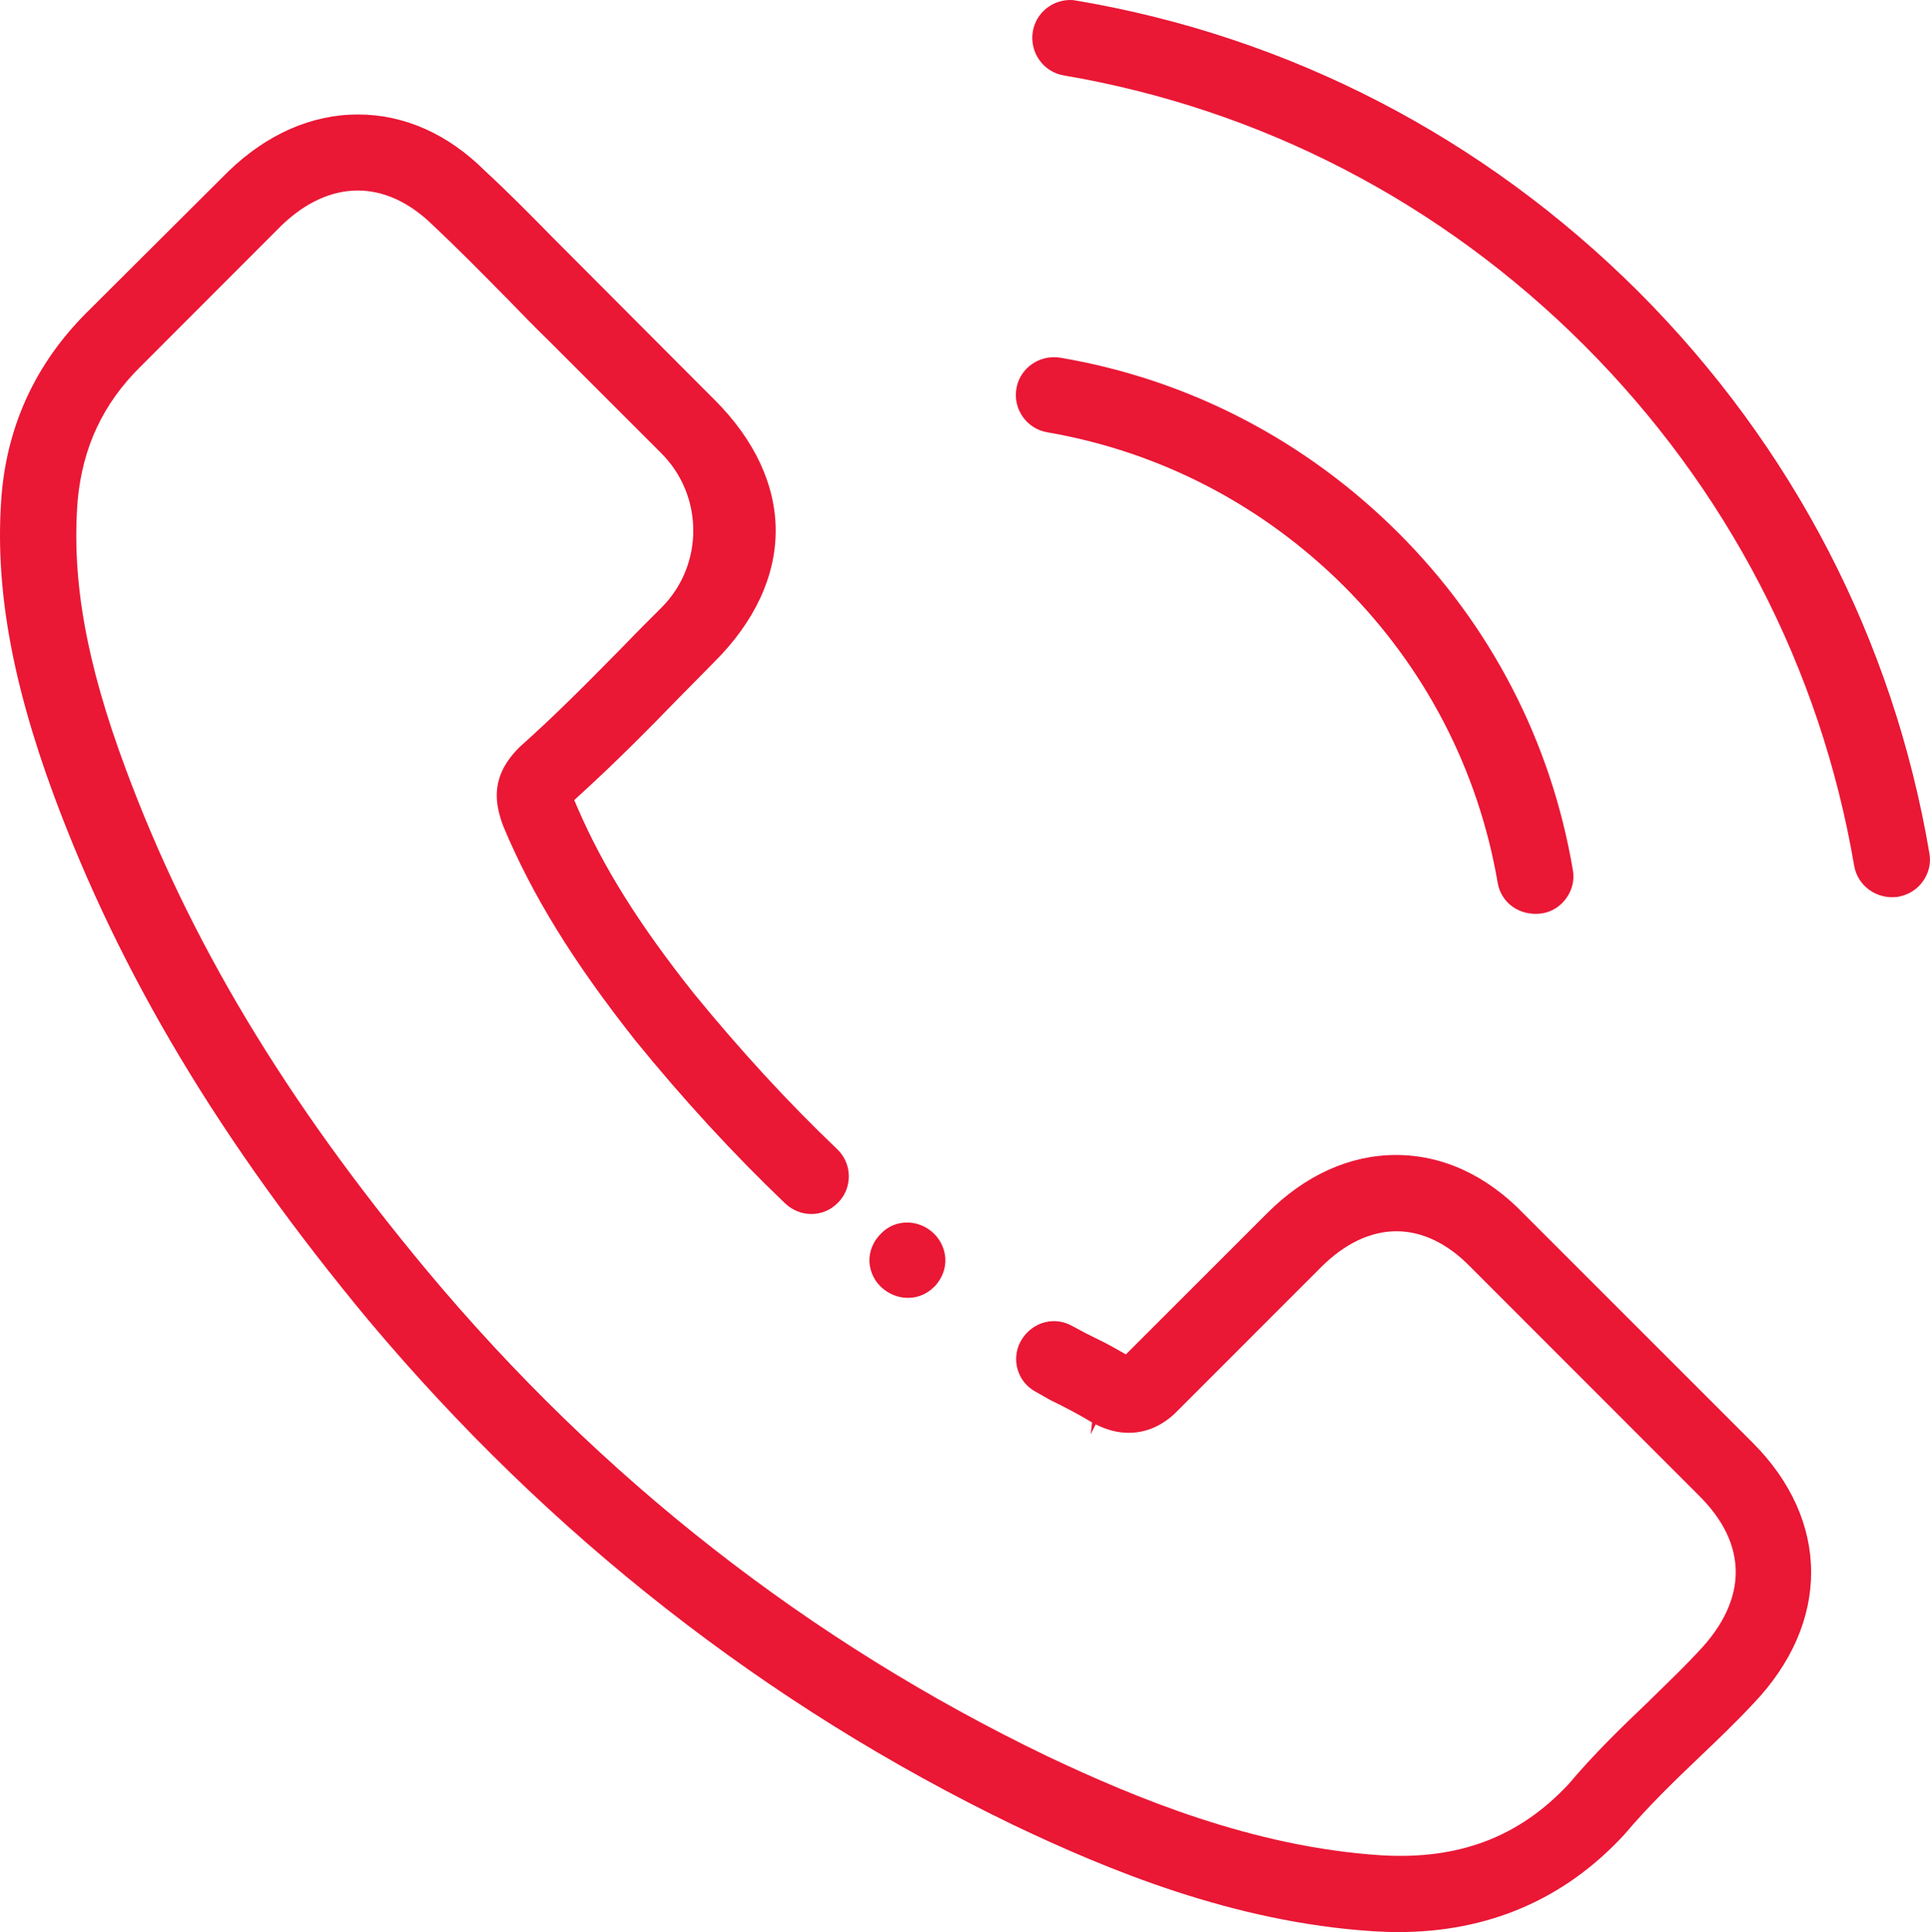 <?xml version="1.0" encoding="utf-8"?>
<!-- Generator: Adobe Illustrator 16.0.0, SVG Export Plug-In . SVG Version: 6.00 Build 0)  -->
<!DOCTYPE svg PUBLIC "-//W3C//DTD SVG 1.1//EN" "http://www.w3.org/Graphics/SVG/1.1/DTD/svg11.dtd">
<svg version="1.1" id="Capa_1" xmlns="http://www.w3.org/2000/svg" xmlns:xlink="http://www.w3.org/1999/xlink" x="0px" y="0px"
	 width="23.97px" height="24px" viewBox="0 0 23.97 24" enable-background="new 0 0 23.97 24" xml:space="preserve">
<g>
	<path fill="#EA1735" d="M11.564,15.292c-0.09-0.072-0.195-0.106-0.299-0.106c-0.118,0-0.234,0.045-0.321,0.135
		c-0.103,0.1-0.152,0.229-0.146,0.358c0.009,0.131,0.072,0.253,0.175,0.334c0.193,0.155,0.458,0.142,0.624-0.024l0.016-0.014
		c0.094-0.106,0.134-0.223,0.128-0.345C11.732,15.498,11.668,15.375,11.564,15.292"/>
	<path fill="#EA1735" d="M6.861,2.947C6.59,2.671,6.308,2.385,6.028,2.127C5.565,1.664,5.021,1.422,4.444,1.422
		c-0.571,0-1.127,0.243-1.605,0.704l-1.766,1.76C0.45,4.509,0.095,5.269,0.02,6.144c-0.089,1.113,0.118,2.297,0.648,3.734
		c0.827,2.231,2.068,4.303,3.906,6.519c2.248,2.678,4.943,4.789,8.013,6.273c1.163,0.554,2.725,1.206,4.461,1.319l0.058,0.003
		C17.193,23.997,17.277,24,17.363,24c1.126,0,2.071-0.409,2.811-1.212c0.291-0.344,0.595-0.64,0.937-0.966
		c0.221-0.21,0.448-0.428,0.661-0.656c0.964-1.006,0.963-2.279-0.007-3.248l-2.836-2.836c-0.463-0.482-1.012-0.735-1.59-0.735
		c-0.574,0-1.13,0.25-1.604,0.726l-1.752,1.751l-0.091-0.052c-0.129-0.075-0.263-0.14-0.396-0.205l-0.187-0.1
		c-0.181-0.098-0.4-0.065-0.547,0.081c-0.109,0.109-0.156,0.251-0.138,0.394c0.02,0.145,0.102,0.267,0.227,0.339l0.188,0.107
		c0.166,0.081,0.356,0.179,0.524,0.281l-0.017,0.148l0.062-0.124c0.14,0.07,0.274,0.105,0.411,0.105c0.29,0,0.498-0.158,0.622-0.29
		l1.769-1.77c0.584-0.582,1.269-0.601,1.854,0.001l2.843,2.845c0.604,0.603,0.6,1.287-0.01,1.928
		c-0.159,0.171-0.325,0.333-0.496,0.499l-0.134,0.132c-0.343,0.327-0.674,0.649-0.983,1.016c-0.616,0.662-1.366,0.944-2.329,0.887
		c-1.594-0.103-3.049-0.711-4.145-1.229c-2.961-1.426-5.552-3.454-7.703-6.029C3.54,13.666,2.351,11.682,1.56,9.548
		c-0.488-1.312-0.672-2.34-0.596-3.326c0.06-0.661,0.313-1.207,0.783-1.67l1.754-1.756c0.588-0.563,1.28-0.583,1.877,0.003
		c0.297,0.279,0.585,0.571,0.89,0.88l0.048,0.048c0.158,0.165,0.32,0.331,0.49,0.496l1.409,1.409
		C8.742,6.161,8.742,7.02,8.216,7.547c-0.15,0.15-0.299,0.298-0.443,0.448L7.678,8.092c-0.404,0.41-0.787,0.797-1.211,1.175
		L6.448,9.285c-0.352,0.352-0.304,0.67-0.212,0.938c0.009,0.021,0.013,0.033,0.018,0.048c0.353,0.843,0.857,1.667,1.637,2.654
		c0.596,0.733,1.222,1.414,1.861,2.024c0.187,0.177,0.474,0.175,0.653-0.007c0.091-0.089,0.138-0.21,0.137-0.336
		c-0.002-0.126-0.053-0.244-0.144-0.331c-0.604-0.575-1.202-1.226-1.78-1.934c-0.684-0.861-1.129-1.574-1.448-2.313l-0.038-0.09
		l0.072-0.066c0.438-0.398,0.851-0.815,1.232-1.208l0.44-0.446c0.497-0.497,0.758-1.06,0.758-1.628
		c-0.001-0.566-0.262-1.126-0.756-1.62L6.861,2.947z"/>
	<path fill="#EA1735" d="M13.007,5.37c1.394,0.24,2.667,0.899,3.682,1.909c1.01,1.01,1.67,2.283,1.911,3.683
		c0.042,0.257,0.278,0.423,0.551,0.384c0.122-0.019,0.23-0.087,0.304-0.192c0.072-0.102,0.102-0.226,0.079-0.348
		c-0.27-1.594-1.021-3.044-2.171-4.191c-1.157-1.152-2.608-1.903-4.196-2.172c-0.025-0.004-0.052-0.006-0.077-0.006
		c-0.229,0-0.429,0.163-0.467,0.392C12.58,5.084,12.753,5.327,13.007,5.37"/>
	<path fill="#EA1735" d="M13.212,0.937c2.453,0.417,4.688,1.578,6.463,3.352c1.775,1.776,2.935,4.011,3.353,6.464
		c0.043,0.252,0.279,0.421,0.538,0.388c0.136-0.023,0.245-0.093,0.318-0.196c0.072-0.103,0.101-0.227,0.078-0.348
		c-0.448-2.646-1.697-5.056-3.614-6.975c-1.922-1.917-4.335-3.167-6.978-3.614C13.343,0.002,13.316,0,13.293,0
		c-0.228,0-0.428,0.163-0.466,0.393C12.785,0.65,12.957,0.894,13.212,0.937"/>
</g>
</svg>
